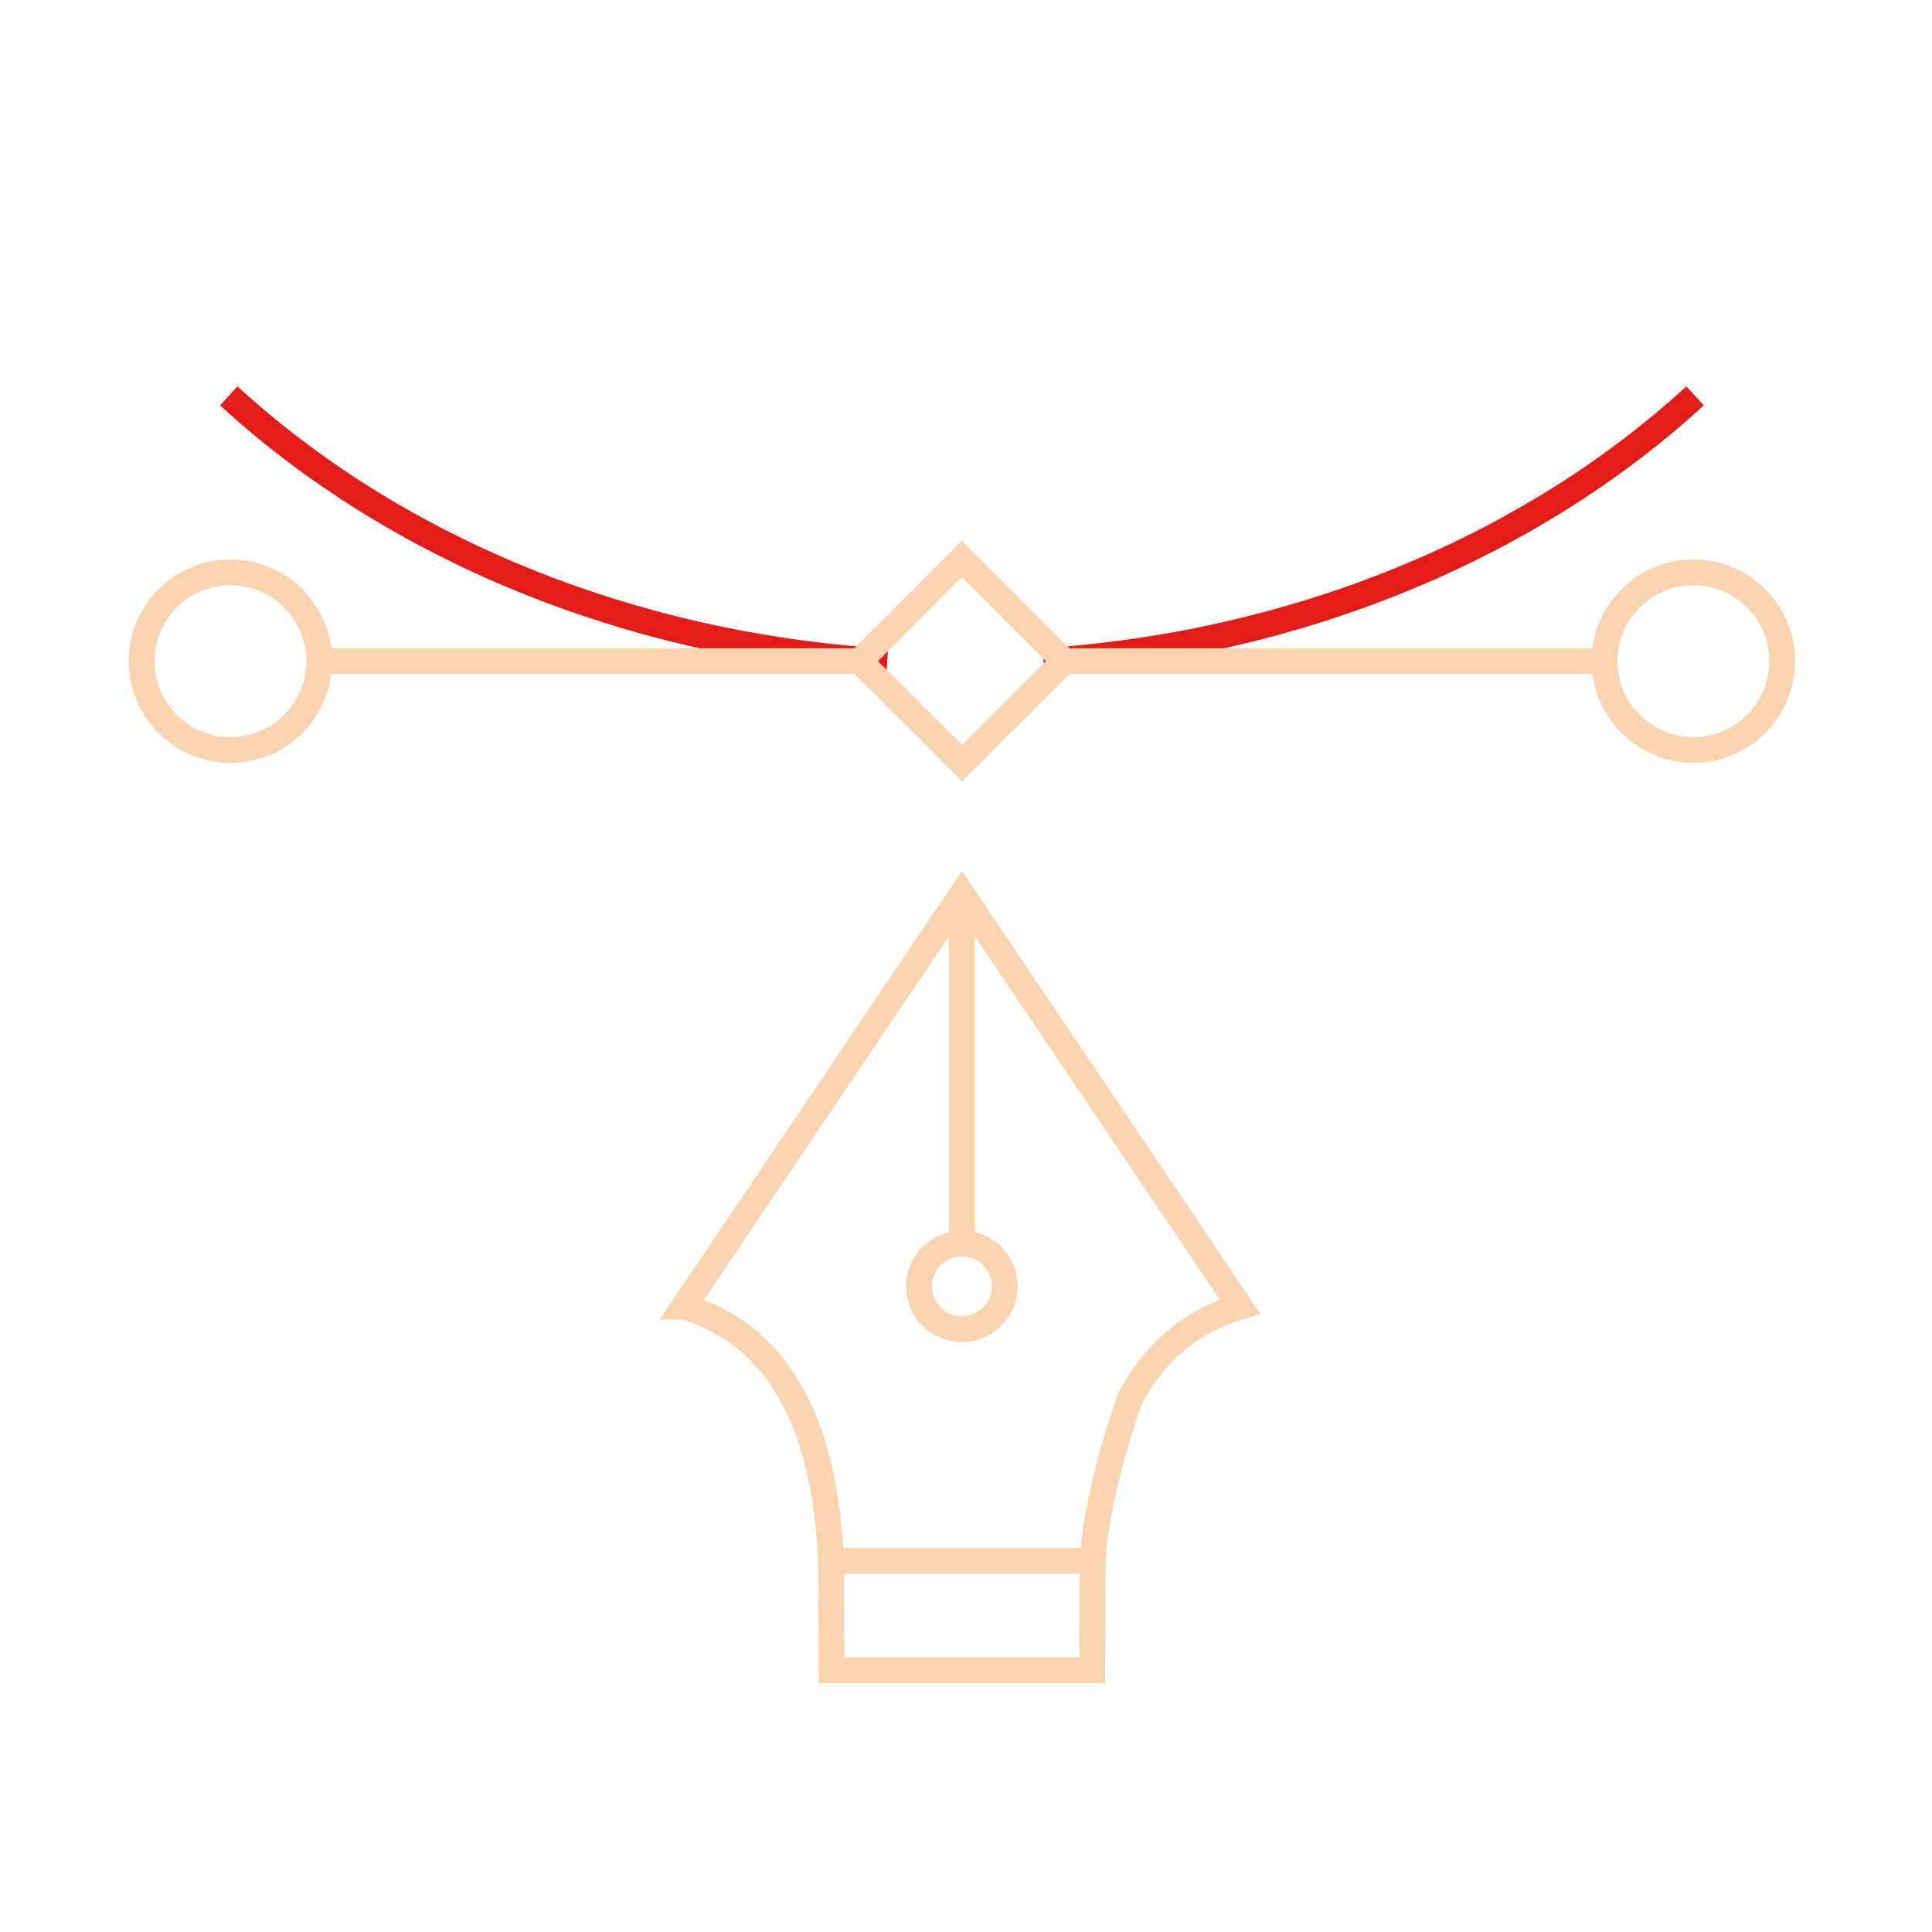 <svg height="150" viewBox="0 0 150 150" width="150" xmlns="http://www.w3.org/2000/svg"><g fill="none" fill-rule="evenodd"><path d="m0 0h150v150h-150z"/><g stroke-width="2"><path d="m53.093 101.448 21.591-32.036 21.592 32.036c-3.746 1.107-6.603 3.484-8.527 7.105 0 0-2.647 7.227-2.908 12.629h-20.314c-.261-5.402-1.23-9.469-2.908-12.629-1.923-3.621-4.78-5.998-8.526-7.105zm11.475 28.225-.041-8.491h20.314l-.04 8.491z" stroke="#fad4af"/><path d="m78.011 99.87c0 1.838-1.49 3.328-3.327 3.328-1.838 0-3.328-1.49-3.328-3.328 0-1.837 1.49-3.327 3.328-3.327 1.837 0 3.327 1.49 3.327 3.327z" stroke="#fad4af"/><path d="m74.684 69.412v27.131" stroke="#fad4af"/><path d="m81.022 51.333c20.123-1.347 38.003-9.046 50.582-20.596" stroke="#e41b16"/><path d="m68.886 51.367c-20.342-1.244-38.431-8.977-51.122-20.63" stroke="#e41b16"/><path d="m67.419 51.333h-42.631" stroke="#fad4af"/><path d="m124.581 51.333h-42.631" stroke="#fad4af"/><path d="m138.369 51.333c0 3.807-3.086 6.894-6.894 6.894-3.807 0-6.894-3.087-6.894-6.894 0-3.808 3.087-6.894 6.894-6.894 3.808 0 6.894 3.086 6.894 6.894z" stroke="#fad4af"/><path d="m24.788 51.333c0 3.807-3.086 6.894-6.894 6.894-3.807 0-6.894-3.087-6.894-6.894 0-3.808 3.087-6.894 6.894-6.894 3.808 0 6.894 3.086 6.894 6.894z" stroke="#fad4af"/><path d="m66.753 51.333 7.932-7.931 7.931 7.931-7.931 7.932z" stroke="#fad4af"/></g></g></svg>